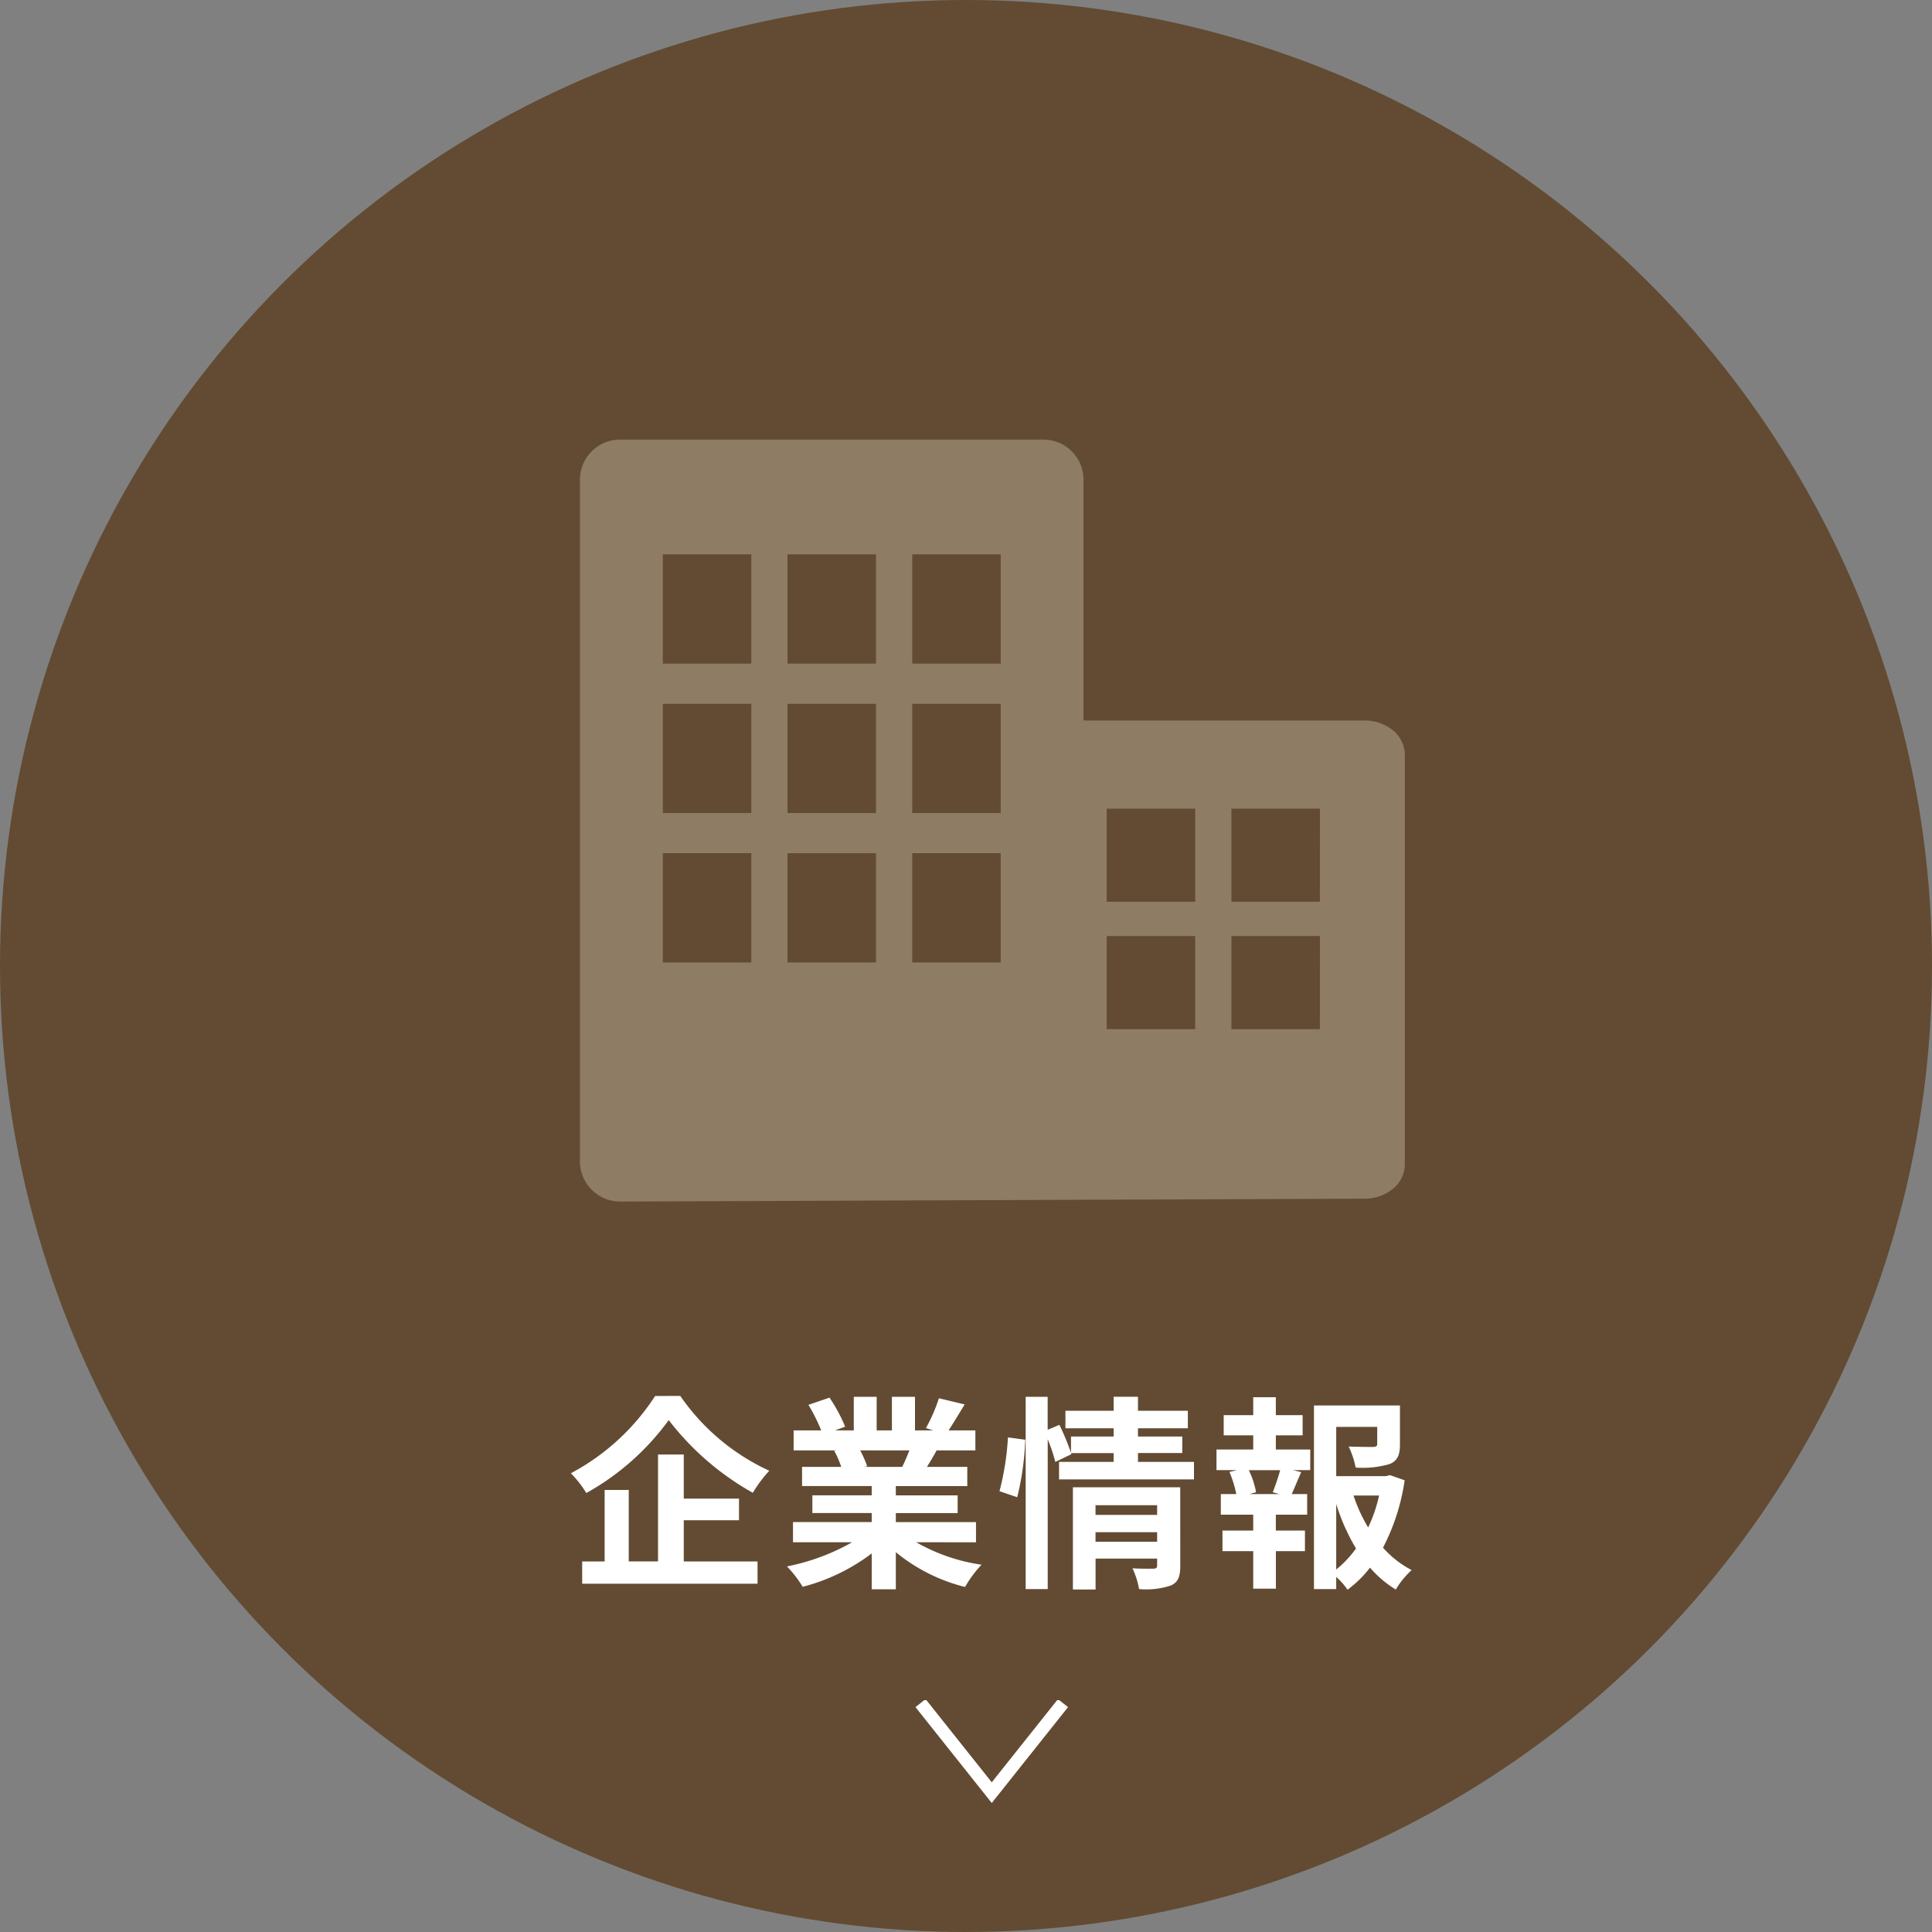<svg xmlns="http://www.w3.org/2000/svg" width="150" height="150" viewBox="0 0 150 150"><rect x="0" y="0" width="150" height="150" fill="#808080" stroke="none"/><defs><clipPath id="a"><path fill="#f6efdb" d="M0 0h64.052v59.16H0z"/></clipPath><clipPath id="b"><path fill="none" stroke="#fff" d="M0 0h8v12H0z"/></clipPath></defs><g transform="translate(-558 -902)"><circle cx="75" cy="75" r="75" transform="translate(558 902)" fill="#624b32"/><g transform="translate(603.025 936.128)" clip-path="url(#a)" opacity=".3"><path d="M63.137 22.588a3.438 3.438 0 00-2.206-.778H39.1V3.121A3.121 3.121 0 0035.985 0H3.121A3.124 3.124 0 000 3.121V56.04a3.121 3.121 0 003.121 3.12l57.809-.222a3.429 3.429 0 002.206-.78 2.491 2.491 0 00.915-1.88v-31.81a2.494 2.494 0 00-.915-1.88M13.307 40.595H6.436v-8.481h6.871zm0-11.6H6.436v-8.48h6.871zm0-11.6H6.436V8.912h6.871zm9.681 23.2h-6.872v-8.481h6.872zm0-11.6h-6.872v-8.48h6.872zm0-11.6h-6.872V8.912h6.872zm9.681 23.2H25.8v-8.481h6.87zm0-11.6H25.8v-8.48h6.87zm0-11.6H25.8V8.912h6.87zm15.1 28.379H40.9v-7.231h6.87zm0-9.89H40.9v-7.229h6.87zm9.68 9.89h-6.866v-7.231h6.871zm0-9.89h-6.866v-7.229h6.871z" fill="#f6efdb"/></g><path d="M608.864 1010.384a17.642 17.642 0 01-6.544 6 8.017 8.017 0 011.2 1.536 19.823 19.823 0 006.4-5.664 21.417 21.417 0 006.528 5.644 10.376 10.376 0 011.28-1.712 17.011 17.011 0 01-6.912-5.808zm2.224 9.648h4.288v-1.68h-4.288v-3.424h-2v8.3h-2.272v-5.548h-1.872v5.552H603.2v1.728h13.616v-1.728h-5.728zm17.52-5.424c-.176.432-.368.9-.56 1.28h-2.992l.272-.048a8.6 8.6 0 00-.544-1.232zm5.168 7.136v-1.568h-6.224v-.7h4.8v-1.376h-4.8v-.72h5.548v-1.492h-3.132c.24-.384.5-.816.752-1.28h3.008v-1.552h-2.08c.368-.56.8-1.28 1.248-2.016l-2-.48a12.889 12.889 0 01-1.008 2.32l.576.176h-1.424v-2.608h-1.792v2.608h-1.184v-2.608h-1.776v2.608h-1.456l.784-.288a12.107 12.107 0 00-1.216-2.256l-1.632.56a14.342 14.342 0 01.992 1.984h-2.144v1.552h3.344l-.192.032a7.19 7.19 0 01.544 1.248h-3.04v1.488h5.408v.72h-4.608v1.376h4.608v.7h-6.112v1.568h4.592a16.81 16.81 0 01-5.06 1.876 8.875 8.875 0 011.22 1.584 15.177 15.177 0 005.36-2.592v2.784h1.872v-2.88a13.657 13.657 0 005.376 2.7 8.95 8.95 0 011.28-1.728 14.294 14.294 0 01-5.072-1.744zm3.2-3.5a21.6 21.6 0 00.624-4.464l-1.344-.18a20.923 20.923 0 01-.656 4.176zm6.08 3.456v-.74h4.784v.74zm4.784-2.836v.752h-4.784v-.752zm1.792-1.392H641.3v7.936h1.76v-2.4h4.78v.528c0 .192-.08.256-.3.256-.208 0-.96.016-1.616-.032a6.306 6.306 0 01.512 1.616 6.123 6.123 0 002.464-.276c.576-.256.736-.7.736-1.536zm-3.28-1.972v-.688h3.44v-1.28h-3.44v-.64h3.872v-1.36h-3.872v-1.088h-1.888v1.088h-3.744v1.36h3.744v.64h-3.312v1.268a19.087 19.087 0 00-.9-2.176l-.912.384v-2.56h-1.708v14.928h1.712v-11.632a13.377 13.377 0 01.592 1.76l1.248-.604-.032-.08h3.312v.68h-4.24v1.36H650.7v-1.36zm10.976 2.5h-2.32l.512-.144a6.838 6.838 0 00-.56-1.712h2.432a16.509 16.509 0 01-.576 1.712zm-.272-4.56h2.08v-1.568h-2.08v-1.392H655.3v1.392h-2.292v1.568h2.292v1.1h-2.852v1.6h1.584l-.576.144a9.116 9.116 0 01.528 1.716h-1.2v1.6h2.516v1.232h-2.388v1.6h2.388v2.912h1.76v-2.912h2.256v-1.6h-2.26v-1.232h2.432v-1.6h-1.2c.224-.48.464-1.1.736-1.7l-.624-.16h1.328v-1.6h-2.672zm4.688 5.328a15.825 15.825 0 001.536 3.456 8.29 8.29 0 01-1.536 1.632zm3.328-.656a11.625 11.625 0 01-.848 2.48 12.04 12.04 0 01-1.136-2.48zm.848-1.584l-.32.08h-3.856v-3.824h3.184v1.316c0 .176-.08.224-.32.24-.24 0-1.12 0-1.9-.032a6.527 6.527 0 01.544 1.632 7.416 7.416 0 002.64-.272c.624-.256.8-.72.8-1.536v-3.012h-6.676v14.256h1.728v-.944a5.521 5.521 0 01.88.992 8.833 8.833 0 001.744-1.712 8.407 8.407 0 002 1.7 6.581 6.581 0 011.232-1.512 7.719 7.719 0 01-2.224-1.74 16.343 16.343 0 001.68-5.232z" fill="#fff"/><g transform="rotate(90 -196.5 837.5)" clip-path="url(#b)"><path d="M.541 11.922l-.623-.782L6.377 6-.081.86.541.078 7.983 6z" fill="#fff"/></g></g></svg>